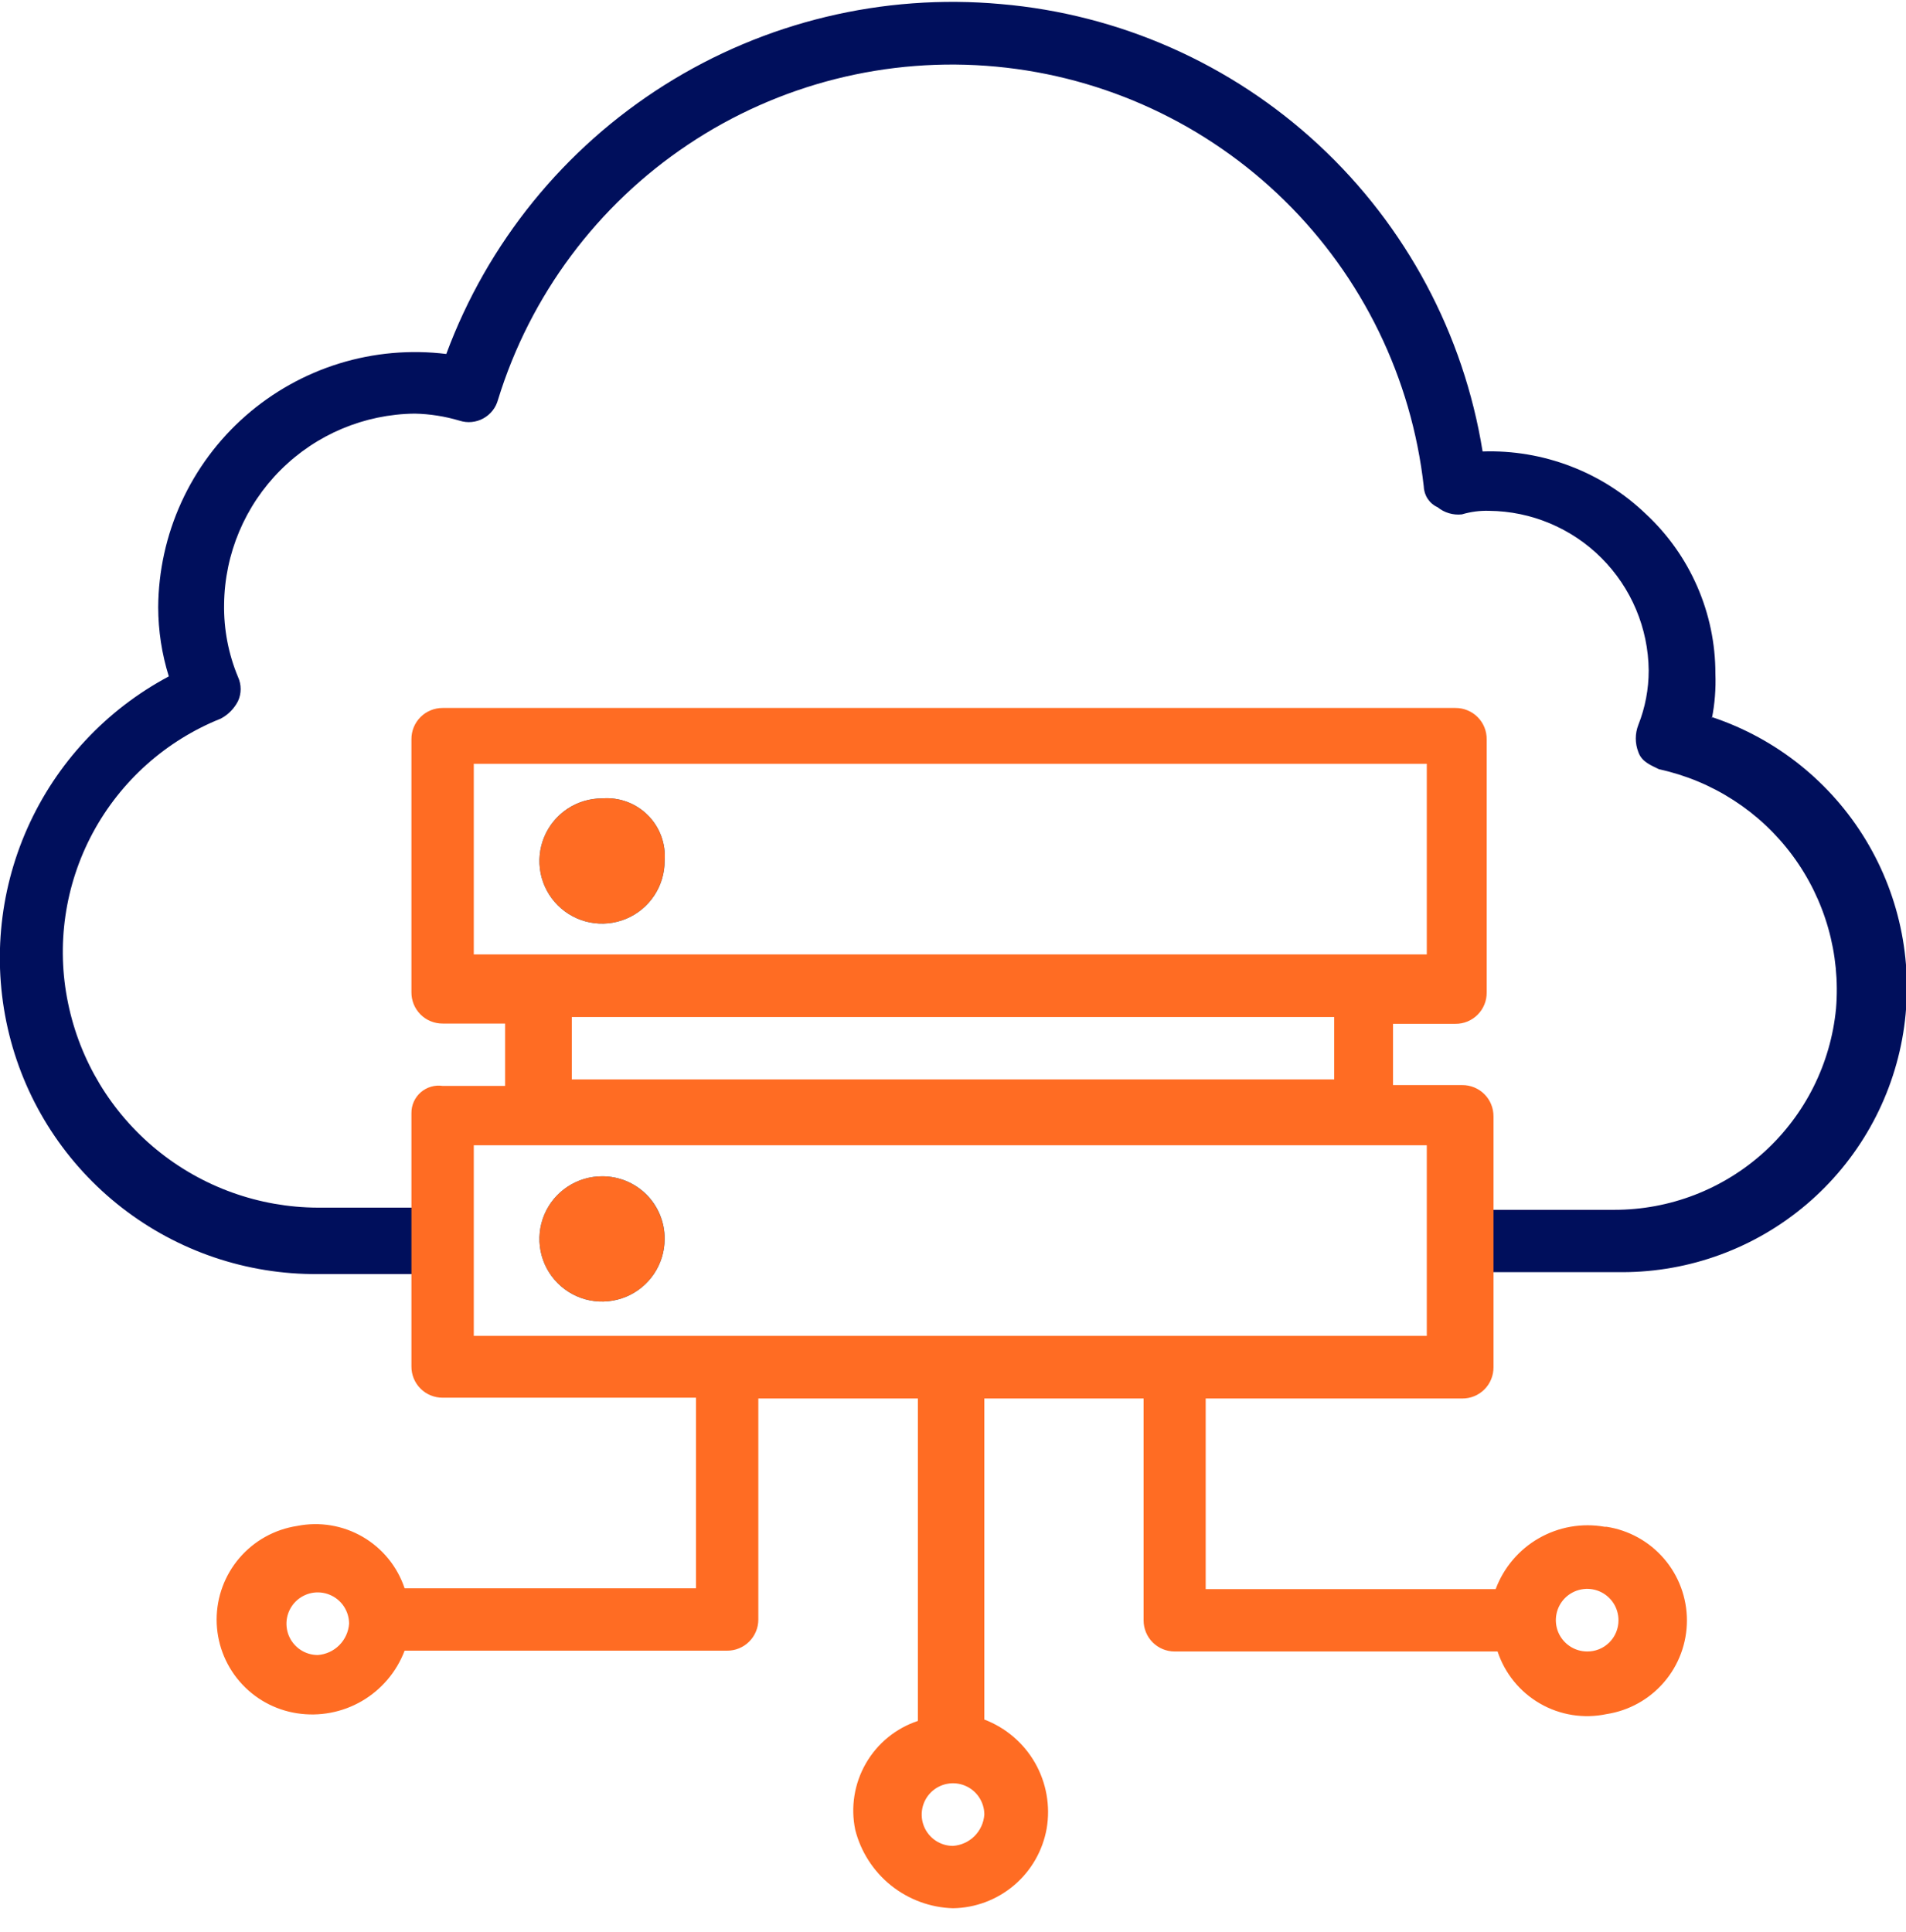 <?xml version="1.0" encoding="UTF-8"?>
<svg xmlns="http://www.w3.org/2000/svg" width="73" height="74" viewBox="0 0 73 74" fill="none">
  <path d="M25.456 32.965C25.458 33.44 25.319 33.905 25.056 34.301C24.794 34.697 24.419 35.006 23.98 35.189C23.542 35.372 23.059 35.42 22.592 35.328C22.126 35.236 21.698 35.007 21.362 34.671C21.026 34.335 20.797 33.907 20.705 33.441C20.613 32.974 20.661 32.491 20.844 32.052C21.027 31.614 21.336 31.239 21.732 30.976C22.128 30.714 22.593 30.575 23.068 30.577C23.388 30.552 23.71 30.596 24.011 30.707C24.312 30.818 24.585 30.993 24.812 31.22C25.04 31.447 25.215 31.721 25.326 32.022C25.437 32.323 25.481 32.645 25.456 32.965Z" fill="#156BA3"></path>
  <path d="M25.456 47.45C25.456 47.925 25.315 48.389 25.051 48.784C24.787 49.178 24.412 49.486 23.973 49.667C23.534 49.848 23.052 49.895 22.586 49.802C22.12 49.708 21.693 49.479 21.358 49.142C21.023 48.806 20.795 48.377 20.704 47.911C20.613 47.446 20.662 46.963 20.845 46.525C21.028 46.087 21.337 45.713 21.733 45.451C22.129 45.188 22.593 45.049 23.068 45.051C23.383 45.05 23.695 45.111 23.986 45.231C24.277 45.352 24.541 45.528 24.764 45.752C24.986 45.975 25.162 46.24 25.28 46.531C25.399 46.823 25.459 47.135 25.456 47.45Z" fill="#156BA3"></path>
  <path d="M65.564 27.521C65.677 26.955 65.722 26.377 65.7 25.8C65.701 24.654 65.465 23.519 65.007 22.468C64.55 21.416 63.88 20.47 63.041 19.689C62.211 18.892 61.23 18.268 60.155 17.857C59.08 17.445 57.934 17.252 56.784 17.291C56.059 12.787 53.849 8.654 50.507 5.55C47.165 2.446 42.88 0.547 38.336 0.156C33.815 -0.253 29.285 0.838 25.445 3.26C21.606 5.682 18.67 9.301 17.093 13.557C15.715 13.388 14.318 13.512 12.992 13.921C11.667 14.331 10.443 15.016 9.4 15.932C8.358 16.848 7.522 17.974 6.946 19.236C6.37 20.498 6.068 21.868 6.059 23.256C6.061 24.154 6.198 25.047 6.466 25.905C4.063 27.184 2.157 29.229 1.05 31.716C-0.057 34.202 -0.302 36.987 0.355 39.629C1.01 42.261 2.531 44.596 4.675 46.259C6.818 47.921 9.458 48.815 12.17 48.795H17.093V46.251H12.17C9.919 46.242 7.74 45.458 5.999 44.032C4.257 42.606 3.06 40.624 2.607 38.419C2.147 36.205 2.481 33.899 3.55 31.906C4.62 29.913 6.358 28.361 8.458 27.521C8.74 27.371 8.969 27.138 9.115 26.854C9.182 26.708 9.217 26.55 9.217 26.39C9.217 26.229 9.182 26.071 9.115 25.925C8.748 25.044 8.567 24.096 8.583 23.141C8.604 21.212 9.381 19.367 10.745 18.003C12.109 16.639 13.953 15.863 15.883 15.841C16.466 15.853 17.045 15.945 17.604 16.112C17.753 16.16 17.91 16.177 18.066 16.162C18.222 16.147 18.373 16.101 18.511 16.025C18.648 15.95 18.769 15.848 18.866 15.725C18.963 15.602 19.033 15.46 19.074 15.309C20.304 11.313 22.873 7.864 26.348 5.54C29.823 3.216 33.993 2.161 38.156 2.552C42.318 2.942 46.219 4.755 49.201 7.684C52.184 10.614 54.066 14.481 54.531 18.636C54.537 18.804 54.59 18.968 54.684 19.108C54.778 19.248 54.909 19.359 55.063 19.428C55.192 19.533 55.34 19.611 55.5 19.657C55.659 19.704 55.826 19.718 55.991 19.7C56.329 19.599 56.681 19.553 57.034 19.564C58.65 19.58 60.195 20.229 61.337 21.372C62.48 22.515 63.129 24.059 63.145 25.675C63.146 26.389 63.012 27.097 62.749 27.761C62.618 28.096 62.618 28.468 62.749 28.804C62.884 29.2 63.281 29.325 63.541 29.461C65.591 29.906 67.409 31.082 68.656 32.768C69.903 34.455 70.494 36.537 70.32 38.627C70.117 40.74 69.134 42.7 67.562 44.126C65.99 45.551 63.943 46.339 61.821 46.334H55.876V48.722H62.133C64.722 48.721 67.226 47.798 69.197 46.12C71.168 44.442 72.478 42.118 72.893 39.563C73.308 37.008 72.801 34.388 71.462 32.173C70.123 29.957 68.04 28.29 65.585 27.469L65.564 27.521Z" fill="#000F5C"></path>
  <path d="M23.068 30.577C22.593 30.575 22.128 30.714 21.732 30.976C21.336 31.239 21.027 31.614 20.844 32.052C20.661 32.491 20.613 32.974 20.705 33.441C20.797 33.907 21.026 34.335 21.362 34.671C21.698 35.007 22.126 35.236 22.592 35.328C23.059 35.42 23.542 35.372 23.98 35.189C24.419 35.006 24.794 34.697 25.056 34.301C25.319 33.905 25.458 33.44 25.456 32.965C25.481 32.645 25.437 32.323 25.326 32.022C25.215 31.721 25.04 31.447 24.812 31.22C24.585 30.993 24.312 30.818 24.011 30.707C23.71 30.596 23.388 30.552 23.068 30.577Z" fill="#FF6C23"></path>
  <path d="M23.068 45.051C22.593 45.049 22.129 45.188 21.733 45.451C21.337 45.713 21.028 46.087 20.845 46.525C20.662 46.963 20.613 47.446 20.704 47.911C20.795 48.377 21.023 48.806 21.358 49.142C21.693 49.479 22.12 49.708 22.586 49.802C23.052 49.895 23.534 49.848 23.973 49.667C24.412 49.486 24.787 49.178 25.051 48.784C25.315 48.389 25.456 47.925 25.456 47.45C25.458 47.136 25.397 46.824 25.277 46.533C25.158 46.242 24.982 45.977 24.761 45.755C24.539 45.532 24.275 45.355 23.985 45.234C23.694 45.114 23.383 45.051 23.068 45.051Z" fill="#FF6C23"></path>
  <path d="M61.456 58.473C60.591 58.32 59.7 58.476 58.938 58.912C58.176 59.348 57.591 60.038 57.284 60.861H46.178V53.561H56.002C56.16 53.562 56.316 53.532 56.462 53.473C56.608 53.413 56.741 53.325 56.853 53.213C56.965 53.101 57.053 52.969 57.112 52.822C57.172 52.676 57.202 52.52 57.201 52.362V42.757C57.202 42.599 57.172 42.443 57.112 42.297C57.053 42.15 56.965 42.018 56.853 41.906C56.741 41.794 56.608 41.706 56.462 41.646C56.316 41.587 56.16 41.556 56.002 41.558H53.353V39.211H55.741C55.899 39.213 56.055 39.183 56.202 39.123C56.348 39.063 56.48 38.975 56.592 38.863C56.704 38.752 56.792 38.619 56.852 38.473C56.912 38.327 56.942 38.17 56.94 38.012V28.324C56.943 28.165 56.914 28.008 56.855 27.86C56.796 27.713 56.708 27.579 56.596 27.466C56.484 27.353 56.351 27.264 56.204 27.204C56.057 27.143 55.9 27.113 55.741 27.114H16.957C16.799 27.113 16.643 27.143 16.497 27.203C16.35 27.262 16.218 27.351 16.106 27.462C15.994 27.574 15.906 27.707 15.846 27.853C15.787 27.999 15.756 28.156 15.758 28.314V38.002C15.756 38.16 15.787 38.316 15.846 38.462C15.906 38.608 15.994 38.741 16.106 38.853C16.218 38.965 16.35 39.053 16.497 39.112C16.643 39.172 16.799 39.202 16.957 39.201H19.345V41.589H16.957C16.808 41.566 16.655 41.577 16.51 41.619C16.365 41.661 16.23 41.734 16.116 41.833C16.002 41.932 15.911 42.055 15.849 42.193C15.787 42.331 15.756 42.481 15.758 42.632V52.331C15.756 52.488 15.787 52.645 15.846 52.791C15.906 52.937 15.994 53.07 16.106 53.182C16.218 53.293 16.35 53.382 16.497 53.441C16.643 53.501 16.799 53.531 16.957 53.53H26.656V60.83H15.497C15.219 59.998 14.648 59.297 13.889 58.857C13.13 58.417 12.238 58.27 11.378 58.442C10.52 58.573 9.738 59.007 9.173 59.665C8.608 60.323 8.297 61.162 8.297 62.029C8.297 62.897 8.608 63.735 9.173 64.393C9.738 65.052 10.52 65.485 11.378 65.617C12.235 65.749 13.113 65.584 13.862 65.147C14.612 64.71 15.189 64.029 15.497 63.218H27.845C28.002 63.219 28.157 63.19 28.303 63.13C28.448 63.071 28.581 62.984 28.692 62.873C28.803 62.763 28.892 62.631 28.952 62.486C29.013 62.342 29.044 62.186 29.044 62.029V53.561H35.155V65.909C34.313 66.189 33.604 66.769 33.162 67.538C32.72 68.307 32.575 69.212 32.756 70.08C32.969 70.919 33.45 71.667 34.125 72.209C34.801 72.751 35.635 73.058 36.5 73.083C37.36 73.07 38.188 72.758 38.843 72.2C39.498 71.643 39.938 70.874 40.088 70.028C40.234 69.164 40.076 68.275 39.641 67.514C39.205 66.754 38.519 66.168 37.7 65.856V53.561H43.8V62.06C43.8 62.217 43.831 62.371 43.891 62.515C43.95 62.66 44.038 62.791 44.148 62.901C44.259 63.011 44.39 63.099 44.534 63.159C44.678 63.218 44.833 63.249 44.989 63.249H57.357C57.636 64.092 58.215 64.803 58.985 65.245C59.755 65.688 60.66 65.831 61.529 65.648C62.386 65.517 63.168 65.083 63.733 64.425C64.299 63.767 64.609 62.928 64.609 62.06C64.609 61.193 64.299 60.354 63.733 59.696C63.168 59.038 62.386 58.604 61.529 58.473H61.456ZM12.17 63.385C11.933 63.385 11.701 63.315 11.504 63.183C11.307 63.051 11.153 62.864 11.062 62.645C10.972 62.425 10.948 62.184 10.994 61.952C11.04 61.719 11.155 61.505 11.322 61.337C11.49 61.17 11.704 61.056 11.936 61.009C12.169 60.963 12.41 60.987 12.629 61.078C12.848 61.168 13.036 61.322 13.168 61.519C13.299 61.717 13.37 61.948 13.37 62.186C13.348 62.496 13.214 62.789 12.994 63.009C12.774 63.23 12.481 63.363 12.17 63.385ZM18.146 36.552V29.252H54.646V36.552H18.146ZM51.1 38.951V41.339H21.9V38.951H51.1ZM36.5 70.695C36.263 70.695 36.031 70.625 35.834 70.493C35.637 70.361 35.483 70.174 35.392 69.955C35.301 69.736 35.278 69.495 35.324 69.262C35.37 69.029 35.484 68.816 35.652 68.648C35.82 68.48 36.034 68.366 36.266 68.32C36.499 68.273 36.74 68.297 36.959 68.388C37.178 68.479 37.366 68.632 37.497 68.83C37.629 69.027 37.7 69.259 37.7 69.496C37.678 69.807 37.544 70.099 37.324 70.32C37.104 70.54 36.811 70.673 36.5 70.695ZM18.146 51.163V43.863H54.646V51.163H18.146ZM60.788 63.249C60.551 63.249 60.319 63.179 60.121 63.046C59.924 62.914 59.77 62.726 59.679 62.507C59.589 62.287 59.566 62.045 59.613 61.812C59.66 61.579 59.775 61.366 59.944 61.198C60.113 61.031 60.328 60.918 60.561 60.873C60.794 60.827 61.036 60.853 61.255 60.945C61.474 61.037 61.66 61.193 61.791 61.391C61.921 61.59 61.99 61.823 61.988 62.06C61.988 62.217 61.957 62.373 61.896 62.518C61.836 62.663 61.747 62.794 61.636 62.905C61.524 63.015 61.392 63.103 61.247 63.162C61.101 63.221 60.945 63.251 60.788 63.249Z" fill="#FF6C23"></path>
</svg>
